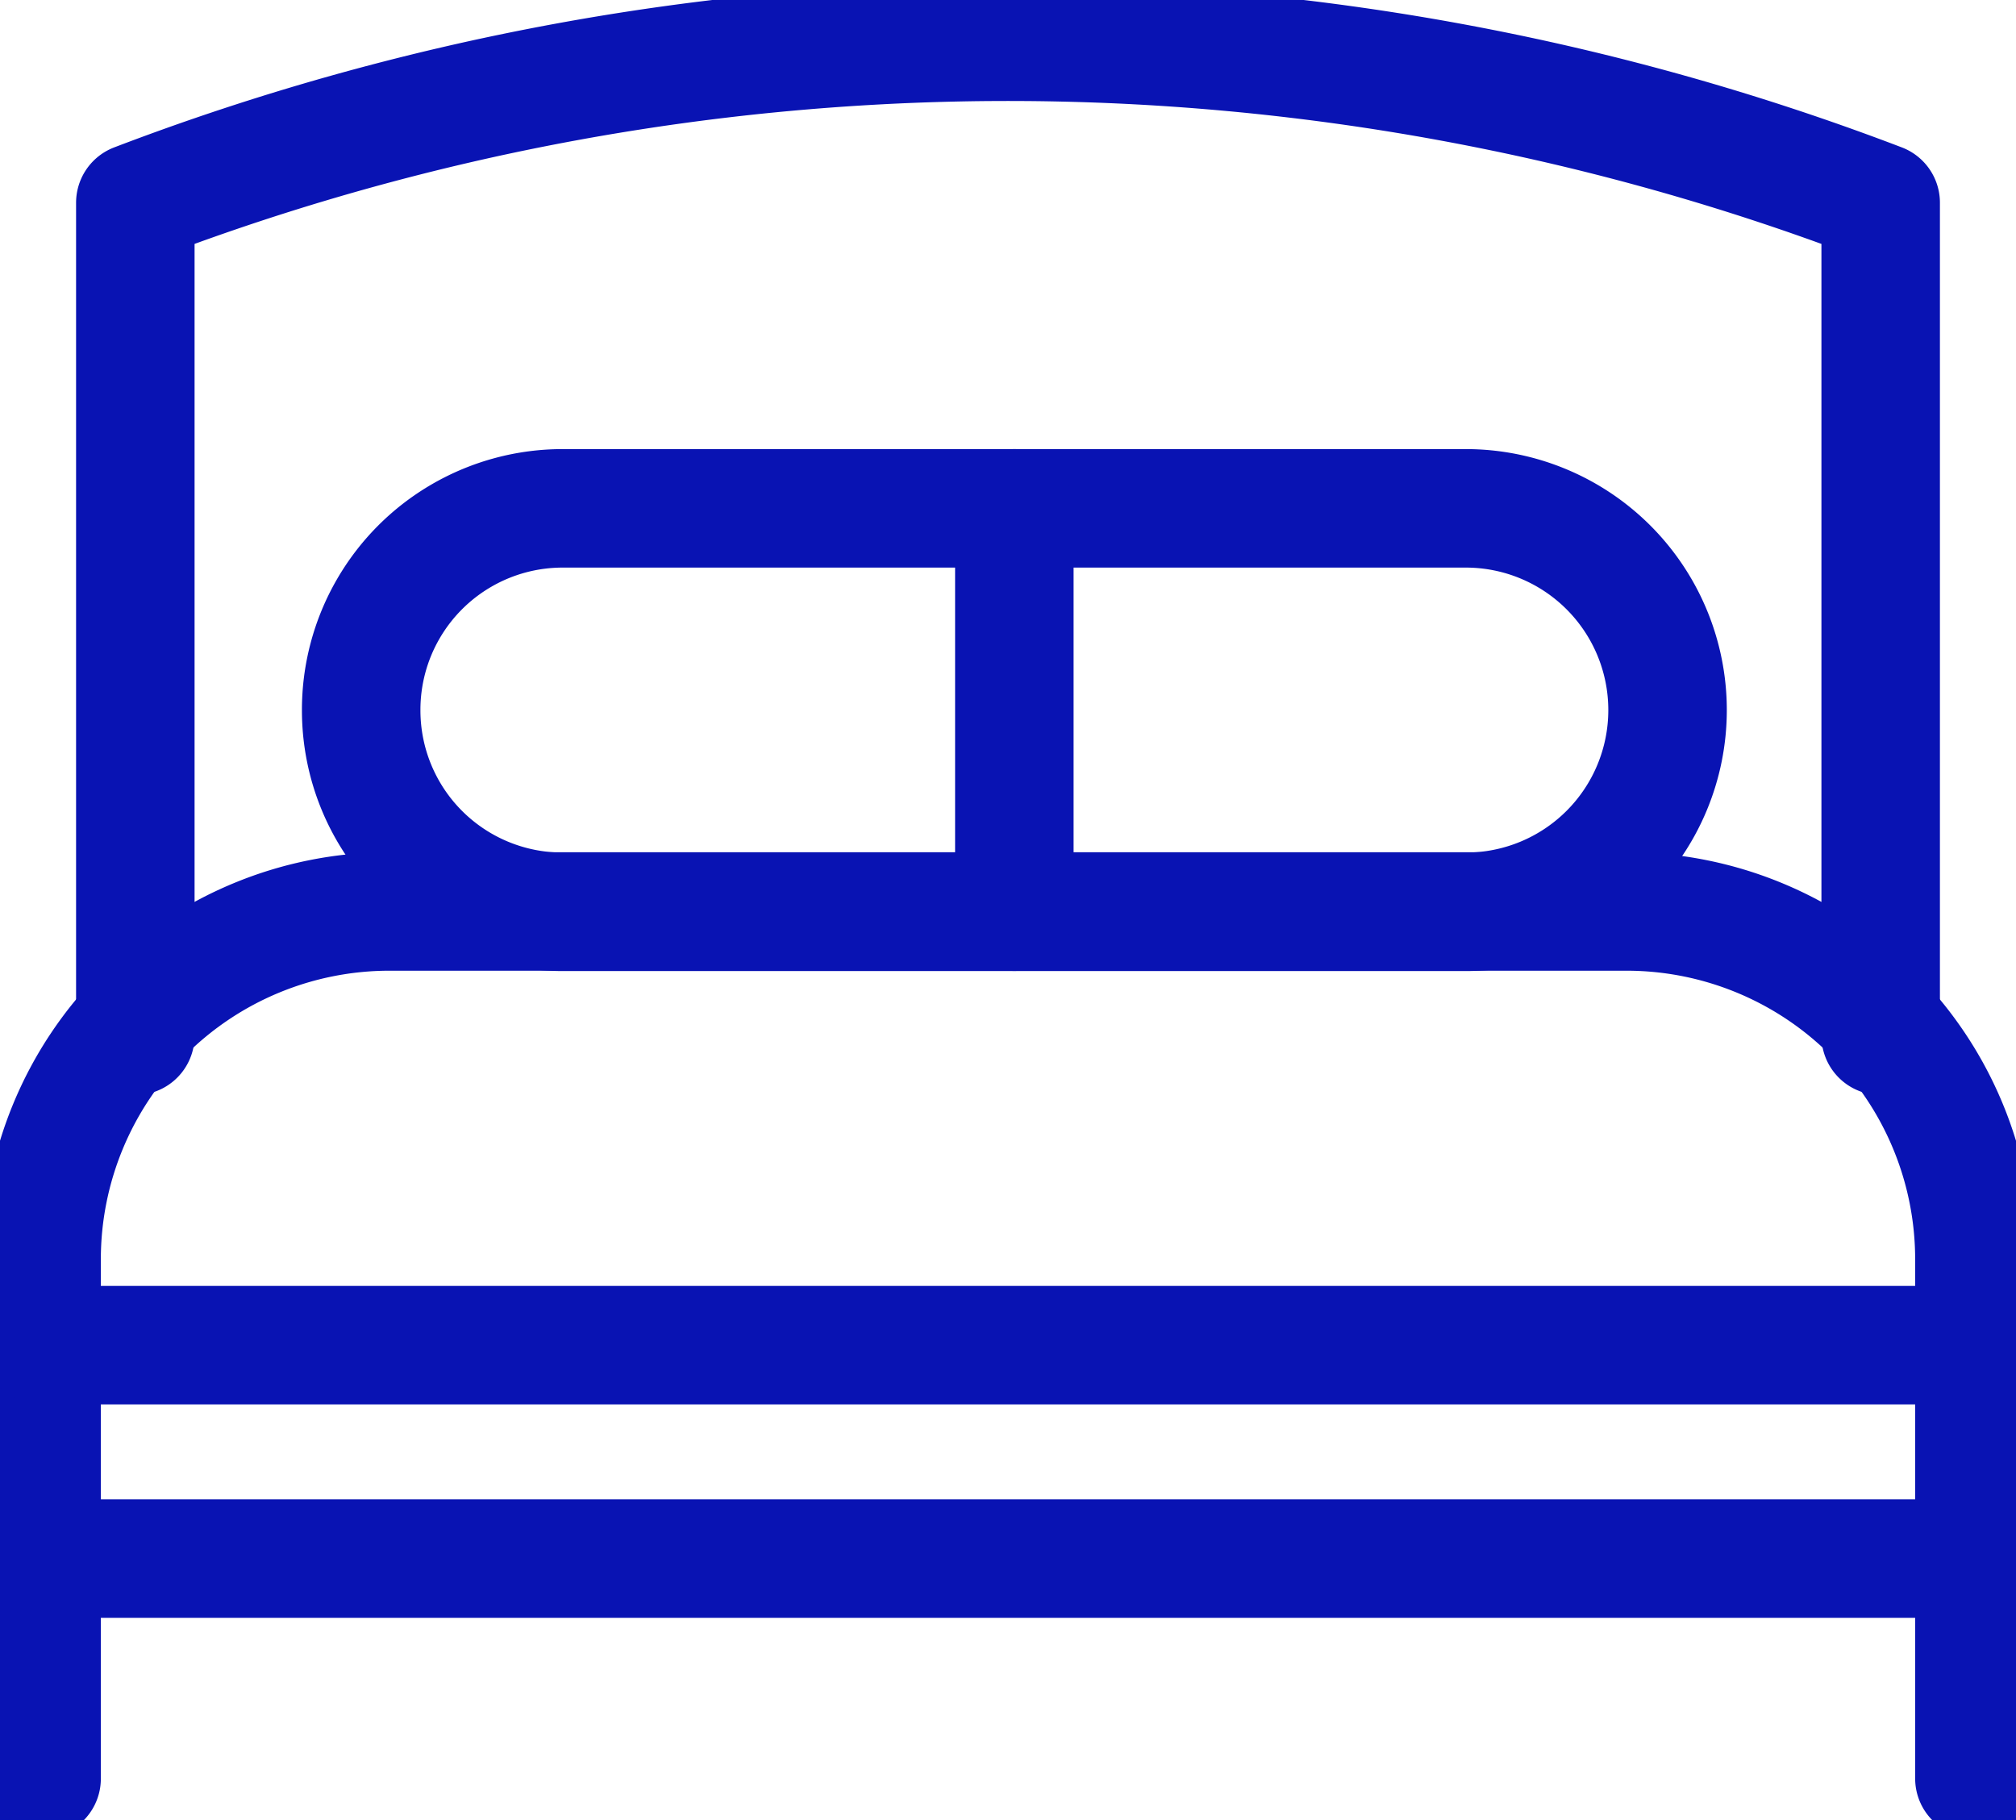 <svg data-name="Grupo 11263" xmlns="http://www.w3.org/2000/svg" width="17.013" height="15.36" viewBox="0 0 17.013 15.36">
    <defs>
        <clipPath id="z7c6hnusya">
            <path data-name="Rectángulo 3307" style="fill:none;stroke:#0913b3" d="M0 0h17.013v15.36H0z"/>
        </clipPath>
    </defs>
    <g data-name="Grupo 6405" style="clip-path:url(#z7c6hnusya)">
        <path data-name="Trazado 10069" d="M16.811 18.265v-4.378a2.936 2.936 0 0 0-2.932-2.939H3.435A2.936 2.936 0 0 0 .5 13.884v4.382" transform="translate(-.149 -3.256)" style="stroke-linecap:round;stroke-linejoin:round;fill:none;stroke:#0913b3"/>
        <path data-name="Línea 1031" transform="translate(.351 11.352)" style="stroke-linecap:round;stroke-linejoin:round;fill:none;stroke:#0913b3" d="M0 0h16.311"/>
        <path data-name="Línea 1032" transform="translate(.351 13.153)" style="stroke-linecap:round;stroke-linejoin:round;fill:none;stroke:#0913b3" d="M0 0h16.311"/>
        <path data-name="Trazado 10070" d="M16.354 8.889v-7.03a20.637 20.637 0 0 0-14.729 0v7.03" transform="translate(-.483 -.148)" style="stroke-linecap:round;stroke-linejoin:round;fill:none;stroke:#0913b3"/>
        <path data-name="Trazado 10071" d="M6.038 6.106h7.622a1.7 1.7 0 0 1 0 3.405H6.038a1.7 1.7 0 0 1-1.7-1.7h0a1.7 1.7 0 0 1 1.7-1.705z" transform="translate(-1.29 -1.816)" style="stroke-linecap:round;stroke-linejoin:round;fill:none;stroke:#0913b3"/>
        <path data-name="Línea 1033" transform="translate(8.56 4.29)" style="stroke-linecap:round;stroke-linejoin:round;fill:none;stroke:#0913b3" d="M0 0v3.404"/>
    </g>
</svg>
